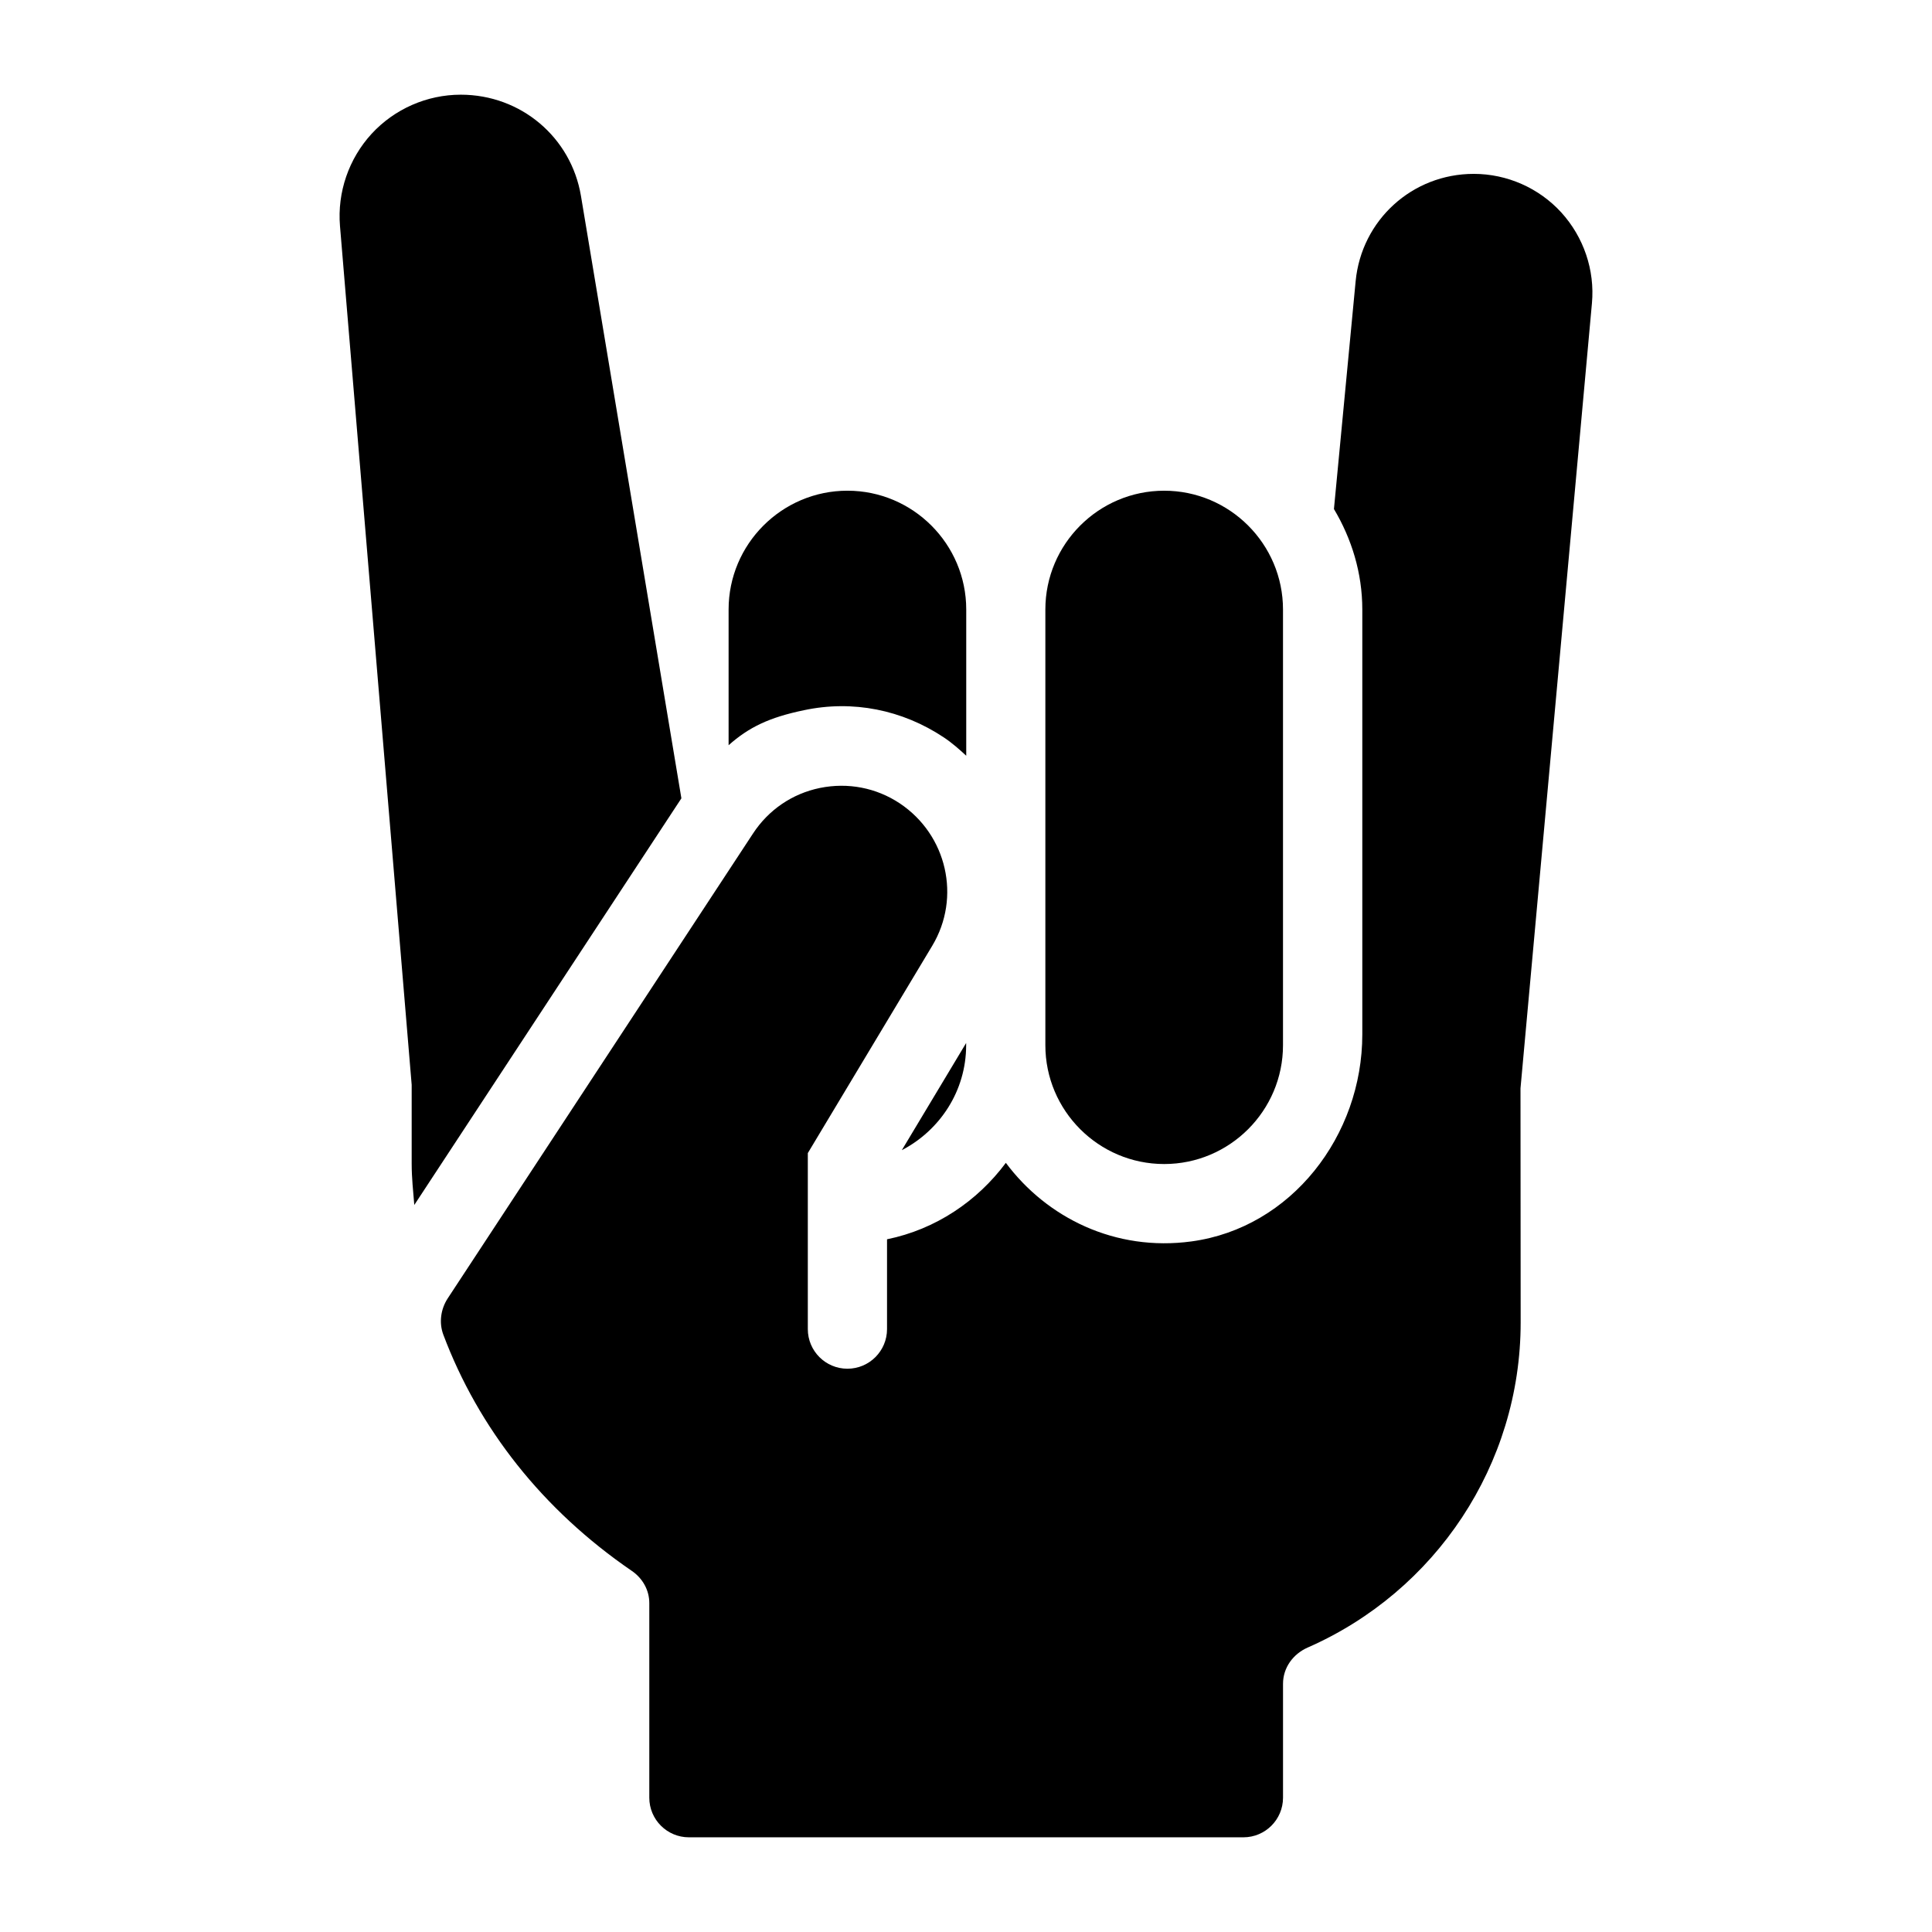 <?xml version="1.0" encoding="UTF-8"?>
<!-- Uploaded to: SVG Repo, www.svgrepo.com, Generator: SVG Repo Mixer Tools -->
<svg fill="#000000" width="800px" height="800px" version="1.1" viewBox="144 144 512 512" xmlns="http://www.w3.org/2000/svg">
 <g>
  <path d="m452.52 452.48c17.359 0 31.488-14.129 31.488-31.488v-115.46c0-17.359-14.129-31.488-31.488-31.488s-31.488 14.129-31.488 31.488v115.46c0 17.359 14.129 31.488 31.488 31.488z"/>
  <path d="m400.04 420.99v-0.586l-17.047 28.402c10.078-5.25 17.047-15.684 17.047-27.816z"/>
  <path d="m253.1 452.48c0 3.672 0.398 7.242 0.691 10.852l70.785-107.77-26.617-159.64c-2.606-15.555-15.934-26.828-31.848-26.828-8.961 0-17.57 3.777-23.637 10.371-6.043 6.59-9.109 15.469-8.375 24.414l19 227.62z"/>
  <path d="m357.07 332.21c12.93-2.75 26.051-0.105 37.031 7.199 2.184 1.449 4.094 3.148 5.961 4.871v-38.75c0-17.359-14.129-31.488-31.488-31.488s-31.488 14.129-31.488 31.488v35.961c5.375-4.769 10.77-7.371 19.984-9.281z"/>
  <path d="m565.88 224.36c0.797-8.773-2.184-17.527-8.125-24.059-5.918-6.484-14.379-10.223-23.195-10.223-16.289 0-29.746 12.238-31.301 28.445l-5.75 60.375c4.66 7.828 7.516 16.879 7.516 26.641v112.6c0 26.766-18.766 51.262-45.281 54.852-20.152 2.731-38.289-6.215-49.184-20.824-7.578 10.18-18.621 17.633-31.488 20.258v23.805c0 5.793-4.703 10.496-10.496 10.496s-10.496-4.703-10.496-10.496v-46.645l32.98-54.957c7.684-12.805 3.906-29.367-8.605-37.723-6.254-4.156-13.75-5.582-21.141-4.094-7.367 1.512-13.664 5.816-17.781 12.113l-80.883 123.16c-1.848 2.832-2.352 6.422-1.176 9.594 9.32 24.793 26.305 46.434 49.98 62.641 2.832 1.93 4.617 5.082 4.617 8.5v51.594c0 5.793 4.703 10.496 10.496 10.496h146.95c5.793 0 10.496-4.703 10.496-10.496v-30.188c0-4.242 2.644-7.894 6.551-9.613 33.859-14.863 56.426-48.43 56.426-86.152l-0.043-62.031z"/>
 </g>
</svg>